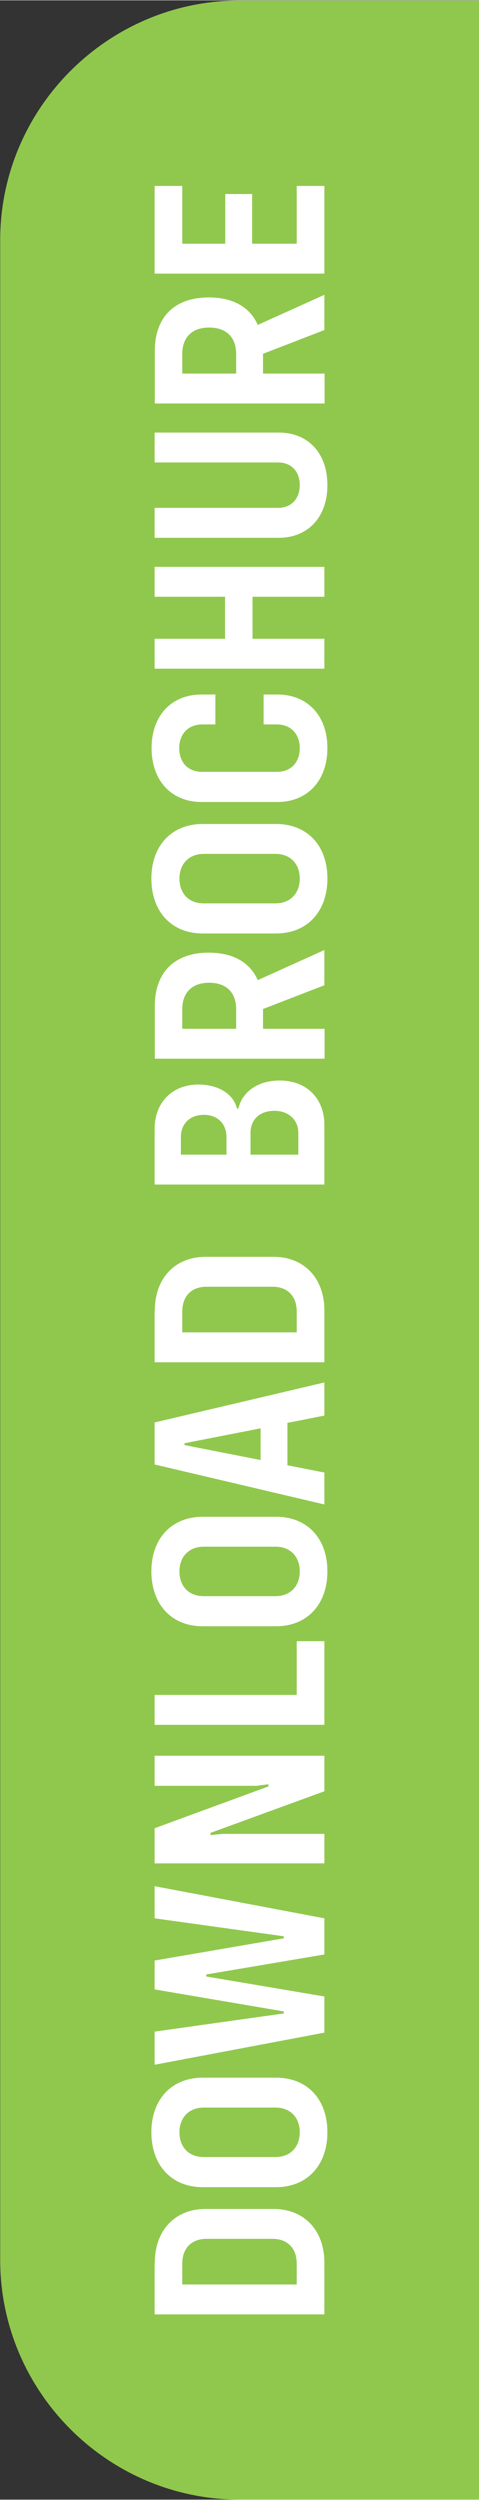 <?xml version="1.0" encoding="UTF-8"?>
<!DOCTYPE svg PUBLIC "-//W3C//DTD SVG 1.1//EN" "http://www.w3.org/Graphics/SVG/1.1/DTD/svg11.dtd">
<!-- Creator: CorelDRAW 2019 (64-Bit) -->
<svg xmlns="http://www.w3.org/2000/svg" xml:space="preserve" width="0.63in" height="3.286in" version="1.1" style="shape-rendering:geometricPrecision; text-rendering:geometricPrecision; image-rendering:optimizeQuality; fill-rule:evenodd; clip-rule:evenodd"
viewBox="0 0 23.73 123.74"
 xmlns:xlink="http://www.w3.org/1999/xlink">
 <rect x="0" y="0" width="23.73" height="123.74" fill="#333333" stroke="none"/>
 <defs>
  <style type="text/css">
   <![CDATA[
    .fil0 {fill:#90C84D}
    .fil1 {fill:white;fill-rule:nonzero}
   ]]>
  </style>
 </defs>
 <g id="Layer_x0020_1">
  <path class="fil0" d="M23.73 123.74l-11.86 0c-6.53,0 -11.86,-5.34 -11.86,-11.86l0 -100.01c0,-6.53 5.34,-11.86 11.86,-11.86l11.86 0 0 123.74z"/>
  <path class="fil1" d="M7.66 112.01l0 2.56 8.41 0 0 -2.56c0,-1.59 -0.99,-2.66 -2.52,-2.66l-3.36 0c-1.53,0 -2.52,1.07 -2.52,2.66zm5.84 -1.18c0.74,0 1.2,0.46 1.2,1.23l0 1.03 -5.67 0 0 -1.03c0,-0.77 0.46,-1.23 1.2,-1.23l3.26 0zm2.72 -5.28c0,-1.63 -1,-2.7 -2.54,-2.7l-3.64 0c-1.53,0 -2.54,1.07 -2.54,2.7 0,1.64 1,2.72 2.54,2.72l3.64 0c1.53,0 2.54,-1.08 2.54,-2.72zm-1.37 0c0,0.75 -0.48,1.23 -1.2,1.23l-3.56 0c-0.73,0 -1.2,-0.48 -1.2,-1.23 0,-0.73 0.48,-1.22 1.2,-1.22l3.56 0c0.73,0 1.2,0.49 1.2,1.22zm1.22 -4.93l0 -1.79 -5.85 -0.99 0 -0.1 5.85 -0.99 0 -1.79 -8.41 -1.59 0 1.59 6.4 0.89 0 0.1 -6.4 1.1 0 1.43 6.4 1.09 0 0.1 -6.4 0.9 0 1.64 8.41 -1.59zm0 -8.36l0 -1.48 -5.06 0 -0.58 0.06 0 -0.11 5.64 -2.06 0 -1.76 -8.41 0 0 1.49 5.06 0 0.58 -0.08 0 0.11 -5.64 2.07 0 1.74 8.41 0zm-1.37 -8.36l-7.04 0 0 1.48 8.41 0 0 -4.14 -1.37 0 0 2.66zm1.52 -6.12c0,-1.63 -1,-2.7 -2.54,-2.7l-3.64 0c-1.53,0 -2.54,1.07 -2.54,2.7 0,1.64 1,2.72 2.54,2.72l3.64 0c1.53,0 2.54,-1.08 2.54,-2.72zm-1.37 0c0,0.75 -0.48,1.23 -1.2,1.23l-3.56 0c-0.73,0 -1.2,-0.48 -1.2,-1.23 0,-0.73 0.48,-1.22 1.2,-1.22l3.56 0c0.73,0 1.2,0.49 1.2,1.22zm1.22 -7.71l0 -1.64 -8.41 1.98 0 2.08 8.41 1.98 0 -1.58 -1.83 -0.36 0 -2.1 1.83 -0.36zm-3.16 2.2l-3.77 -0.74 0 -0.09 3.77 -0.74 0 1.57zm-5.25 -7.4l0 2.56 8.41 0 0 -2.56c0,-1.59 -0.99,-2.66 -2.52,-2.66l-3.36 0c-1.53,0 -2.52,1.07 -2.52,2.66zm5.84 -1.18c0.74,0 1.2,0.46 1.2,1.23l0 1.03 -5.67 0 0 -1.03c0,-0.77 0.46,-1.23 1.2,-1.23l3.26 0zm-1.68 -8.82l-0.08 0c-0.16,-0.69 -0.88,-1.19 -1.91,-1.19 -1.29,0 -2.17,0.88 -2.17,2.2l0 2.75 8.41 0 0 -2.95c0,-1.32 -0.89,-2.2 -2.21,-2.2 -1.08,0 -1.86,0.55 -2.05,1.39zm-2.86 1.41c0,-0.67 0.46,-1.1 1.14,-1.1 0.68,0 1.12,0.44 1.12,1.1l0 0.87 -2.26 0 0 -0.87zm5.82 -0.2l0 1.07 -2.37 0 0 -1.07c0,-0.67 0.46,-1.1 1.18,-1.1 0.7,0 1.19,0.44 1.19,1.1zm1.29 -7.32l0 -1.74 -3.3 1.49c-0.39,-0.88 -1.22,-1.36 -2.43,-1.36 -1.69,0 -2.67,0.97 -2.67,2.65l0 2.6 8.41 0 0 -1.48 -3.05 0 0 -0.98 3.05 -1.18zm-7.04 2.16l0 -0.97c0,-0.83 0.49,-1.31 1.33,-1.31 0.85,0 1.34,0.48 1.34,1.31l0 0.97 -2.67 0zm7.19 -7.44c0,-1.63 -1,-2.7 -2.54,-2.7l-3.64 0c-1.53,0 -2.54,1.07 -2.54,2.7 0,1.64 1,2.72 2.54,2.72l3.64 0c1.53,0 2.54,-1.08 2.54,-2.72zm-1.37 0c0,0.75 -0.48,1.23 -1.2,1.23l-3.56 0c-0.73,0 -1.2,-0.48 -1.2,-1.23 0,-0.73 0.48,-1.22 1.2,-1.22l3.56 0c0.73,0 1.2,0.49 1.2,1.22zm1.37 -6.46c0,-1.59 -0.98,-2.65 -2.47,-2.65l-0.69 0 0 1.48 0.65 0c0.7,0 1.14,0.48 1.14,1.17 0,0.72 -0.44,1.18 -1.14,1.18l-3.69 0c-0.7,0 -1.14,-0.46 -1.14,-1.18 0,-0.69 0.44,-1.17 1.14,-1.17l0.65 0 0 -1.48 -0.69 0c-1.49,0 -2.47,1.05 -2.47,2.65 0,1.61 0.98,2.67 2.47,2.67l3.77 0c1.49,0 2.47,-1.07 2.47,-2.67zm-8.56 -7.49l3.49 0 0 2.08 -3.49 0 0 1.48 8.41 0 0 -1.48 -3.56 0 0 -2.08 3.56 0 0 -1.48 -8.41 0 0 1.48zm8.56 -5.53c0,-1.57 -0.95,-2.6 -2.41,-2.6l-6.15 0 0 1.48 6.11 0c0.67,0 1.08,0.45 1.08,1.12 0,0.69 -0.43,1.13 -1.08,1.13l-6.11 0 0 1.48 6.15 0c1.46,0 2.41,-1.04 2.41,-2.61zm-0.15 -7.68l0 -1.74 -3.3 1.49c-0.39,-0.88 -1.22,-1.36 -2.43,-1.36 -1.69,0 -2.67,0.97 -2.67,2.65l0 2.6 8.41 0 0 -1.48 -3.05 0 0 -0.98 3.05 -1.18zm-7.04 2.16l0 -0.97c0,-0.83 0.49,-1.31 1.33,-1.31 0.85,0 1.34,0.48 1.34,1.31l0 0.97 -2.67 0zm0 -9.29l-1.37 0 0 4.34 8.41 0 0 -4.34 -1.37 0 0 2.86 -2.21 0 0 -2.46 -1.33 0 0 2.46 -2.13 0 0 -2.86z"/>
 </g>
</svg>
